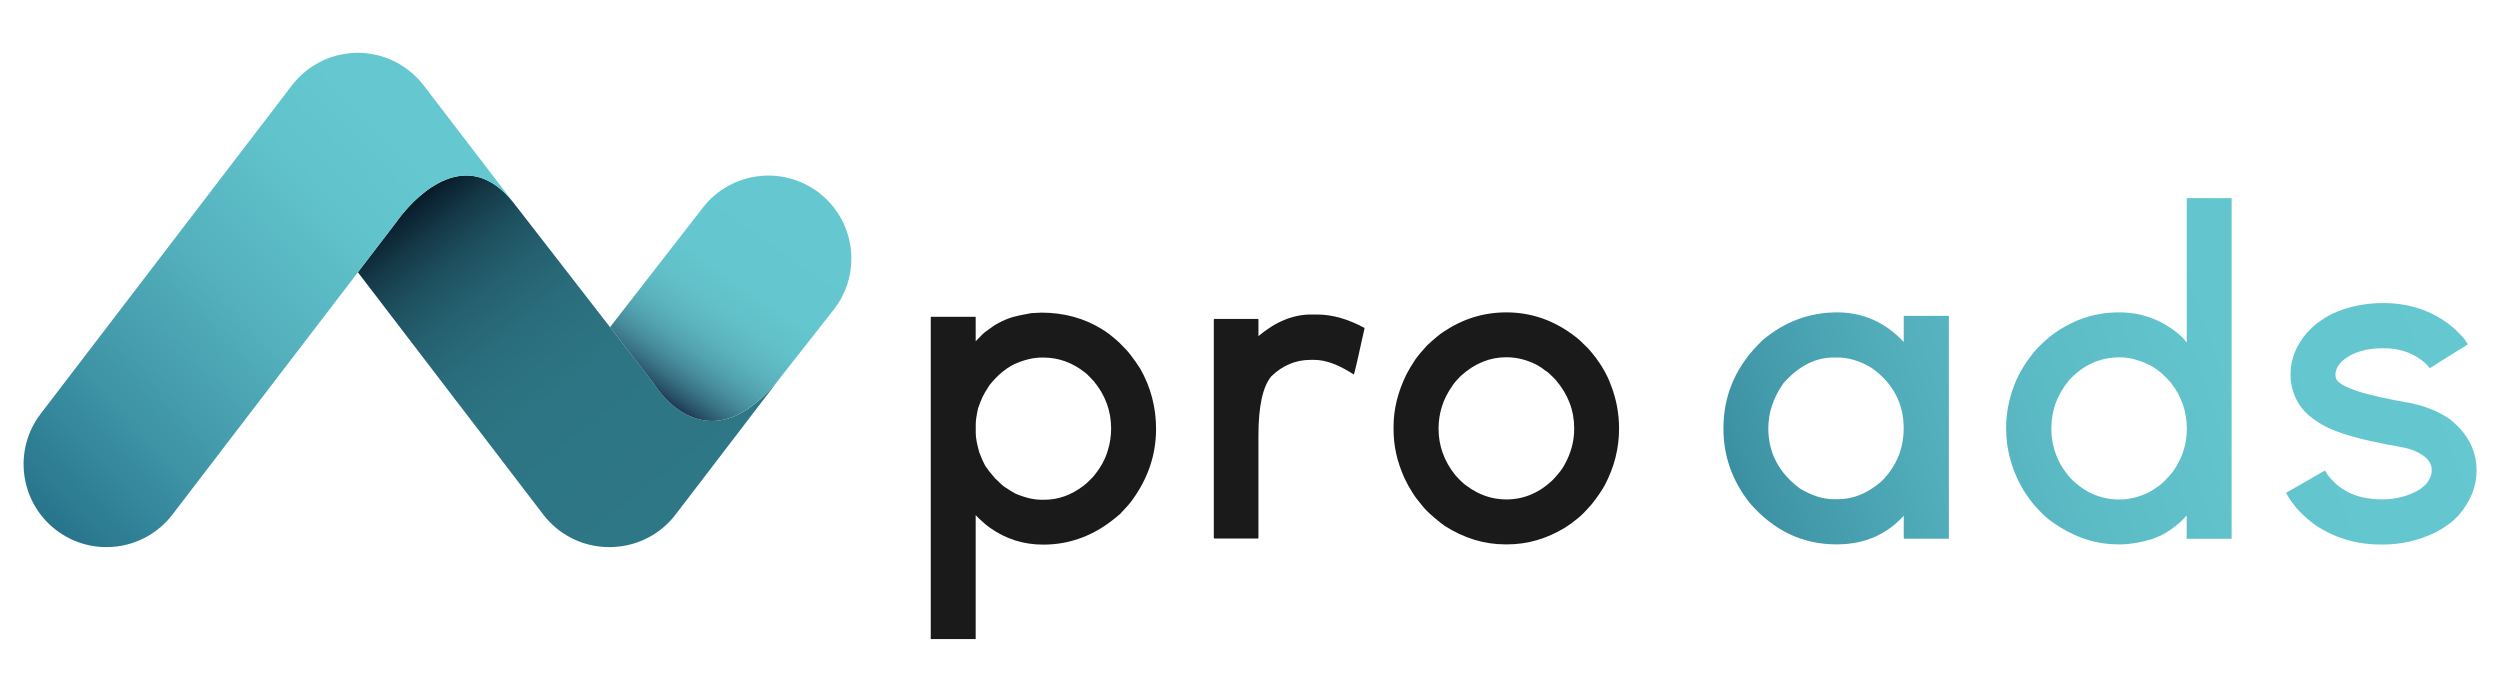 <svg xmlns="http://www.w3.org/2000/svg" xmlns:xlink="http://www.w3.org/1999/xlink" x="0px" y="0px" viewBox="0 0 4000 1088.8" style="enable-background:new 0 0 4000 1088.8;" xml:space="preserve"><style type="text/css">	.st0{display:none;}	.st1{display:inline;fill:#05051E;}	.st2{fill:#1A1A1A;}	.st3{fill:url(#SVGID_1_);}	.st4{fill:url(#SVGID_00000070079517082680652280000014922166241574015923_);}	.st5{fill:url(#SVGID_00000169558684448226321870000008428612854024977087_);}	.st6{fill:url(#SVGID_00000054243740011223949400000008990370729609516969_);}	.st7{fill:url(#SVGID_00000046337354351160237450000011381386953558332583_);}	.st8{fill:url(#SVGID_00000010287304319556846430000006594240867377831359_);}	.st9{fill:none;}</style><g id="Blue_Background" class="st0">	<rect x="-2027.9" y="1564.4" class="st1" width="2000" height="2000"></rect>	<rect x="-8.2" y="1564.4" class="st1" width="4004" height="2000"></rect></g><g id="White_Backdround">	<g>		<path class="st2" d="M1666.2,500.2c36,0,68.3,8.8,96.8,26.4c7.7,4.5,17,11.7,27.9,21.6c9.2,9.2,15,15.5,17.5,19   c6,7.7,11.3,15.3,16,22.7c16.9,29.8,25.3,61.9,25.3,96.4c0,41-12.7,78.8-38,113.6c-3.2,4.7-9.7,12.2-19.4,22.3l-6.7,5.6   c-34.8,29-73.6,43.6-116.5,43.6c-31.3,0-59.6-8.9-84.9-26.8c-4.7-3.2-11.2-8.7-19.4-16.4l-3.7-4.1v198.4h-71.5l-0.4-0.4V507.3   l0.4-0.4h71.5V546c8.9-9.4,14.5-14.8,16.8-16c7.4-5.7,13.9-10.1,19.4-13c7.7-4.2,15.4-7.4,23.1-9.7c5.7-1.7,15.6-3.8,29.8-6.3   C1654.6,500.7,1660,500.4,1666.2,500.2z M1561.2,678.5v14.9c0,7,1.9,17,5.6,30.2c3,8.2,6.2,15.5,9.7,22c3.7,5.5,9.1,12.2,16,20.1   c7.7,7.7,13,12.4,16,14.1c6,4,11.2,7.2,15.6,9.7c15.6,6.7,29.7,10.1,42.1,10.1h4.8c22.1,0,42.9-7.4,62.5-22.3   c3.5-2.5,8.4-7.1,14.9-13.8c11.9-13.9,20-28.3,24.2-43.2c3.5-11.4,5.2-23,5.2-34.6c0-28.3-9.3-53.6-27.9-76   c-7.9-8.4-12.8-13.2-14.5-14.1c-19.9-15.6-41.8-23.5-65.9-23.5h-3c-13.2,0-27.6,3.5-43.2,10.4c-7.7,3.5-16.3,9.4-25.7,17.9   c-8.9,8.9-14.4,15.3-16.4,19c-3.7,5.7-6.7,10.8-8.9,15.3c-2.2,4.7-4.7,10.9-7.4,18.6C1562.4,664.6,1561.2,673.1,1561.2,678.5z"></path>		<path class="st2" d="M2097.7,503.2h9.3c24.6,0,50,7.2,76.3,21.6v0.4c-10.4,47.2-16.1,71.9-17.1,74.1   c-23.8-15.6-44.9-23.5-63.3-23.5h-6c-23.8,0-44.8,8.8-62.9,26.4c-13.7,16.6-20.5,48.2-20.5,94.6v163.8l-0.7,1.1h-69.6l-1.1-1.1   V511l1.1-0.7h69.6l0.7,0.7v26.8C2040.8,514.7,2068.9,503.2,2097.7,503.2z"></path>		<path class="st2" d="M2410,499.8c40.5,0,77.4,13,110.9,39.1c4.7,3.5,11.4,9.7,20.1,18.6c17.1,19.1,29.3,38.7,36.5,58.8   c8.7,22.3,13,45.5,13,69.6c0,31.3-7.6,61.3-22.7,90.1c-5.2,9.4-12.3,19.7-21.2,30.9c-9.7,11.2-17.5,19-23.5,23.5   c-6.7,5.5-13,10.1-19,13.8c-29.5,17.9-60.3,26.8-92.3,26.8h-3.4c-33.8,0-66.1-9.9-97.2-29.8c-6-4.5-11.3-8.7-16-12.7   c-9.7-8.2-16.6-15.1-20.8-20.9c-5.2-6-10.1-12.4-14.5-19.4c-5-7.9-9.2-15.6-12.7-23.1c-11.7-25.8-17.5-51.5-17.5-77.1v-5.6   c0-27.8,6.9-55.7,20.8-83.8c4-7.7,8.7-15.5,14.1-23.5c4.2-6,10.5-13.5,19-22.7c12.2-11.2,20.8-18.4,26.1-21.6   C2340.4,510.2,2373.8,499.8,2410,499.8z M2301.7,686c0,27.1,8.8,51.6,26.4,73.7c7.7,8.7,13.6,14.4,17.9,17.1   c19.6,14.9,41,22.3,64,22.3c28.3,0,53.4-10.7,75.2-32c8.7-9.2,14.8-17.1,18.2-23.8c10.2-18.4,15.3-37.4,15.3-57v-1.1   c0-28.5-9.8-54.2-29.4-77.1c-8.4-8.9-14.1-14-17.1-15.3c-4.2-3.5-8.2-6.2-11.9-8.2c-16.1-8.7-32.9-13-50.3-13   c-26.3,0-50.4,9.8-72.2,29.4c-7.7,7.7-12.5,13.4-14.5,17.1C2308.9,638.3,2301.7,660.9,2301.7,686z"></path>		<linearGradient id="SVGID_1_" gradientUnits="userSpaceOnUse" x1="2595.207" y1="827.114" x2="3965.419" y2="347.407">			<stop offset="0" style="stop-color:#27748B"></stop>			<stop offset="2.241283e-02" style="stop-color:#2B798F"></stop>			<stop offset="0.168" style="stop-color:#4096A7"></stop>			<stop offset="0.325" style="stop-color:#50ACB9"></stop>			<stop offset="0.494" style="stop-color:#5CBCC6"></stop>			<stop offset="0.687" style="stop-color:#63C5CE"></stop>			<stop offset="0.954" style="stop-color:#65C8D0"></stop>		</linearGradient>		<path class="st3" d="M2939.5,499.8c41.4,0,76.9,15.8,106.5,47.3v-41l1.1-0.7h70.4l0.7,0.7v355.2l-0.7,0.7h-70.4l-1.1-0.7v-36.1   c-27.8,30.5-63.5,45.8-107.2,45.8h-0.4c-54.4,0-100.5-22-138.5-65.9c-28.3-35.5-42.4-75.3-42.4-119.5v-0.4   c0-54.6,21.1-101.8,63.3-141.5C2855.7,514.5,2895.3,499.8,2939.5,499.8z M2829.3,685.2c0,39.2,16.9,71.4,50.6,96.4   c18.9,11.4,36.7,17.1,53.6,17.1h8.2c23.8,0,46.9-9.7,69.2-29c23.3-23.8,35-51.9,35-84.1v-0.4c0-39.7-16.9-71.7-50.6-96.1   c-18.6-11.4-37-17.1-55.1-17.1h-6c-29.8,0-56.7,13.8-80.8,41.3C2837.4,636.2,2829.3,660.2,2829.3,685.2z"></path>					<linearGradient id="SVGID_00000067933022006406243300000012754219023543099032_" gradientUnits="userSpaceOnUse" x1="2623.708" y1="908.522" x2="3993.919" y2="428.815">			<stop offset="0" style="stop-color:#27748B"></stop>			<stop offset="2.241283e-02" style="stop-color:#2B798F"></stop>			<stop offset="0.168" style="stop-color:#4096A7"></stop>			<stop offset="0.325" style="stop-color:#50ACB9"></stop>			<stop offset="0.494" style="stop-color:#5CBCC6"></stop>			<stop offset="0.687" style="stop-color:#63C5CE"></stop>			<stop offset="0.954" style="stop-color:#65C8D0"></stop>		</linearGradient>		<path style="fill:url(#SVGID_00000067933022006406243300000012754219023543099032_);" d="M3570.6,317.4v544.7h-71.9v-37.2   c-4.2,4.5-8.3,8.6-12.3,12.3c-7.4,6.2-14,11-19.7,14.5c-7.4,4.5-15.9,8.3-25.3,11.5c-18.9,5.2-34.9,7.8-48,7.8h-4.8   c-32,0-62.7-9.1-92-27.2c-6-3.5-12.4-7.9-19.4-13.4c-6-4.7-13.8-12.5-23.5-23.5c-8.9-11.2-15.9-21.5-20.8-30.9   c-15.4-28.8-23.1-58.9-23.1-90.5c0-23.8,4.3-46.9,13-69.2c7.4-19.9,19.7-39.6,36.9-59.2c8.7-8.7,15.3-14.8,19.7-18.2   c33.5-26.1,70.4-39.1,110.6-39.1h0.4c34.7,0,65.6,10.8,92.7,32.4c6.5,5.2,11.5,10.3,15.3,15.3h0.4V317.4l0.4-0.4h71.1   L3570.6,317.4z M3473.8,613c-1.7-2.5-6.1-7.1-13-13.8c-7.4-6.7-14.9-11.9-22.3-15.6c-16.6-7.9-32.1-11.9-46.5-11.9   c-32.3,0-59.6,12.4-81.9,37.2c-18.6,22.6-27.9,47.9-27.9,76v1.5c0,16.9,3.6,33.3,10.8,49.1c4.2,9.2,10.5,18.7,19,28.7   c22.3,23.3,48.6,35,78.9,35c14.9,0,29.9-3.5,45-10.4c5.7-2.7,12.5-7.1,20.5-13l6.7-6c6-6,10.5-11.2,13.8-15.6   c14.6-20.6,22-43.1,22-67.4v-1.9C3498.7,658.1,3490.4,634.1,3473.8,613z"></path>					<linearGradient id="SVGID_00000014605021129208130360000006264887428219520904_" gradientUnits="userSpaceOnUse" x1="2681.536" y1="1073.699" x2="4051.747" y2="593.993">			<stop offset="0" style="stop-color:#27748B"></stop>			<stop offset="2.241283e-02" style="stop-color:#2B798F"></stop>			<stop offset="0.168" style="stop-color:#4096A7"></stop>			<stop offset="0.325" style="stop-color:#50ACB9"></stop>			<stop offset="0.494" style="stop-color:#5CBCC6"></stop>			<stop offset="0.687" style="stop-color:#63C5CE"></stop>			<stop offset="0.954" style="stop-color:#65C8D0"></stop>		</linearGradient>		<path style="fill:url(#SVGID_00000014605021129208130360000006264887428219520904_);" d="M3812.9,484.9c45.4,0,84,14.1,115.8,42.4   c7.2,7,12.3,12.4,15.3,16.4l4.5,7.1c-0.5,0.7-7.2,5-20.1,12.7c-12.7,7.7-26.2,16.3-40.6,25.7c-4.5-5.5-8.9-9.8-13.4-13   c-16.6-12.7-36.9-19-60.7-19h-1.5c-26.1,0-46.9,6.2-62.5,18.6c-8.7,7.4-13,15.5-13,24.2c0,5.5,2.4,9.7,7.1,12.7   c4.7,4,13.9,8.3,27.6,13c18.9,6.2,48.2,12.8,87.9,19.7c12.9,3,23.9,6.5,33.1,10.4c8.7,3.5,17.4,8.2,26.1,14.1   c4,2.7,9.6,7.7,16.8,14.9c18.1,19.9,27.2,42.2,27.2,67v1.1c0,25.3-9.4,49-28.3,71.1c-7.9,8.2-13.7,13.3-17.1,15.3   c-9.9,7-18.1,11.8-24.6,14.5c-25.3,11.7-52.3,17.5-80.8,17.5h-2.6c-37.2,0-71.2-9.8-102-29.4c-6.7-4.5-13.9-10.3-21.6-17.5   c-7.2-6.9-12.2-12.4-14.9-16.4c-5-6.2-9.3-12.7-13-19.4l62.2-35.7h0.4l3,5.2c2.7,4.2,7.1,9.2,13,14.9   c11.2,10.4,25.1,17.9,41.7,22.3c10.9,2.5,21.8,3.7,32.8,3.7c21.8,0,41.3-4.8,58.5-14.5c3.2-1.7,7.2-4.8,11.9-9.3   c6.5-7.7,9.7-15.4,9.7-23.1c0-13.6-10.6-24.4-31.6-32.4c-7-2.5-19.7-5.2-38.3-8.2c-40-7.7-69.8-15.8-89.4-24.2   c-8.4-3.5-16.8-7.9-24.9-13.4c-18.9-12.2-31.3-27.7-37.2-46.5c-3-8.4-4.5-17.4-4.5-26.8v-2.2c0-23.6,8.8-45.7,26.4-66.3   c7.4-7.7,12.8-12.7,16-14.9c8.4-6.2,16.4-11.2,23.8-14.9C3755.5,490.8,3782.9,484.9,3812.9,484.9z"></path>					<linearGradient id="SVGID_00000041274598002837904540000004043463282277059463_" gradientUnits="userSpaceOnUse" x1="720.849" y1="275.232" x2="1125.118" y2="794.35">			<stop offset="0" style="stop-color:#081A29"></stop>			<stop offset="9.012759e-03" style="stop-color:#091E2D"></stop>			<stop offset="9.003615e-02" style="stop-color:#153948"></stop>			<stop offset="0.181" style="stop-color:#1E505F"></stop>			<stop offset="0.286" style="stop-color:#256170"></stop>			<stop offset="0.414" style="stop-color:#2A6E7D"></stop>			<stop offset="0.586" style="stop-color:#2D7584"></stop>			<stop offset="1" style="stop-color:#2E7786"></stop>		</linearGradient>		<path style="fill:url(#SVGID_00000041274598002837904540000004043463282277059463_);" d="M1252,599.7l-171.1,223.6   c-24.1,31.4-59.4,49.1-96,51.7c-1.6,0.1-3.3,0.2-4.9,0.3c-1.6,0-3.1,0.1-4.6,0.1c-1.8,0-3.5,0-5.3-0.1   c-38.3-1.3-75.7-19.2-100.9-52L736.5,649.8c-0.1-0.1-0.2-0.2-0.3-0.3L572.6,435.6l62.9-82.1c0,0,0-0.1,0.1-0.2   c0-0.1,0.1-0.2,0.2-0.3l0.9-1.3l6.1-7.9c0.1-0.1,0.2-0.3,0.3-0.4c24.6-30.3,104-112.5,178-19.7c0.8,1,1.6,2,2.4,3.1l152.5,196.6   l70.3,90.6C1046.3,614.1,1131.5,757.1,1252,599.7z"></path>					<linearGradient id="SVGID_00000099626731666762791630000000827884783793464486_" gradientUnits="userSpaceOnUse" x1="1060.538" y1="643.967" x2="1292.881" y2="313.491">			<stop offset="0" style="stop-color:#18314C"></stop>			<stop offset="4.604487e-02" style="stop-color:#295268"></stop>			<stop offset="0.102" style="stop-color:#397184"></stop>			<stop offset="0.165" style="stop-color:#478C9C"></stop>			<stop offset="0.236" style="stop-color:#52A2AF"></stop>			<stop offset="0.319" style="stop-color:#5BB3BE"></stop>			<stop offset="0.421" style="stop-color:#61BFC8"></stop>			<stop offset="0.564" style="stop-color:#64C6CE"></stop>			<stop offset="0.954" style="stop-color:#65C8D0"></stop>		</linearGradient>		<path style="fill:url(#SVGID_00000099626731666762791630000000827884783793464486_);" d="M1362.2,413.7c0,28.2-8.9,56.5-27.3,80.6   L1252,599.7c-120.5,157.4-205.7,14.4-205.7,14.4l-70.3-90.6l148-190.5c44.5-58.2,127.8-69.3,186.1-24.8   C1344.2,334.3,1362.2,373.8,1362.2,413.7z"></path>					<linearGradient id="SVGID_00000155844251407173908090000011409117787505664190_" gradientUnits="userSpaceOnUse" x1="46.712" y1="809.182" x2="672.233" y2="201.845">			<stop offset="0" style="stop-color:#27748B"></stop>			<stop offset="0.248" style="stop-color:#3E93A5"></stop>			<stop offset="0.53" style="stop-color:#53B0BC"></stop>			<stop offset="0.776" style="stop-color:#60C2CB"></stop>			<stop offset="0.954" style="stop-color:#65C8D0"></stop>		</linearGradient>		<path style="fill:url(#SVGID_00000155844251407173908090000011409117787505664190_);" d="M821.2,323.7   c-74.1-92.8-153.4-10.6-178,19.7c-0.1,0.1-0.2,0.3-0.3,0.4c-2.8,3.5-4.9,6.3-6.1,7.9c-0.4,0.5-0.7,1-0.9,1.3   c-0.1,0.1-0.1,0.2-0.2,0.3c-0.1,0.1-0.1,0.2-0.1,0.2l-62.9,82.1L275.9,823.3c-44.6,58.2-127.9,69.3-186.1,24.8   C31.6,803.5,20.5,720.2,65.1,662l396.3-518l5.9-7.7c1.1-1.5,2.3-2.9,3.5-4.3c1.3-1.6,2.7-3.2,4.1-4.7c0.7-0.7,1.3-1.4,2-2.1   c2.1-2.2,4.3-4.3,6.5-6.3c0.7-0.7,1.5-1.4,2.2-2c1.1-1,2.2-2,3.4-2.8c0.8-0.7,1.6-1.3,2.4-1.9c1-0.8,2-1.5,3-2.2   c0.7-0.5,1.3-1,2.1-1.5c1.3-1,2.6-1.9,4-2.7c0,0,0.1-0.1,0.2-0.1c1.8-1.2,3.6-2.2,5.4-3.3c1.8-1.1,3.7-2.1,5.5-3.1   c1.6-0.8,3.2-1.6,4.8-2.4c0.3-0.1,0.6-0.3,0.8-0.4c1.9-0.9,3.8-1.7,5.8-2.5c0,0,0,0,0,0c1.9-0.7,3.9-1.4,5.8-2.1   c2-0.7,3.9-1.3,5.9-1.9c2-0.6,4-1.2,6-1.6c1.9-0.5,3.9-0.9,5.8-1.3c0.2,0,0.5-0.1,0.7-0.1c1.9-0.4,3.8-0.7,5.7-1   c0.9-0.1,1.8-0.2,2.7-0.4c4.4-0.6,8.7-0.9,13.2-1.1c2.5,0,5-0.1,7.4,0c2.7,0,5.5,0.3,8.2,0.5c1.7,0.1,3.3,0.3,4.9,0.6   c0.9,0.1,1.8,0.2,2.7,0.4c1.9,0.3,3.8,0.6,5.7,1c0.2,0,0.5,0.1,0.7,0.1c2,0.4,3.9,0.8,5.8,1.3c2,0.5,4,1,6,1.6   c2,0.6,3.9,1.2,5.9,1.9c2,0.7,3.9,1.4,5.8,2.1c0,0,0,0,0,0c2,0.8,3.9,1.6,5.8,2.5c0.3,0.1,0.6,0.2,0.8,0.4   c1.6,0.8,3.3,1.6,4.8,2.4c1.9,1,3.7,2,5.5,3.1c1.8,1.1,3.6,2.1,5.4,3.3c0.1,0,0.2,0.1,0.2,0.1c1.3,0.9,2.7,1.8,4,2.7   c0.7,0.5,1.4,1,2.1,1.5c1,0.7,2,1.4,3,2.2c0.8,0.6,1.6,1.2,2.4,1.9c1.2,0.9,2.3,1.8,3.4,2.8c0.7,0.7,1.5,1.3,2.2,2   c2.2,2,4.4,4.1,6.5,6.3c0.7,0.7,1.3,1.4,2,2.1c1.4,1.5,2.8,3.1,4.1,4.7c1.2,1.4,2.4,2.8,3.5,4.3l5.9,7.7L821.2,323.7z"></path>	</g>	<rect x="-23.9" class="st9" width="4023.9" height="1088.8"></rect></g></svg>